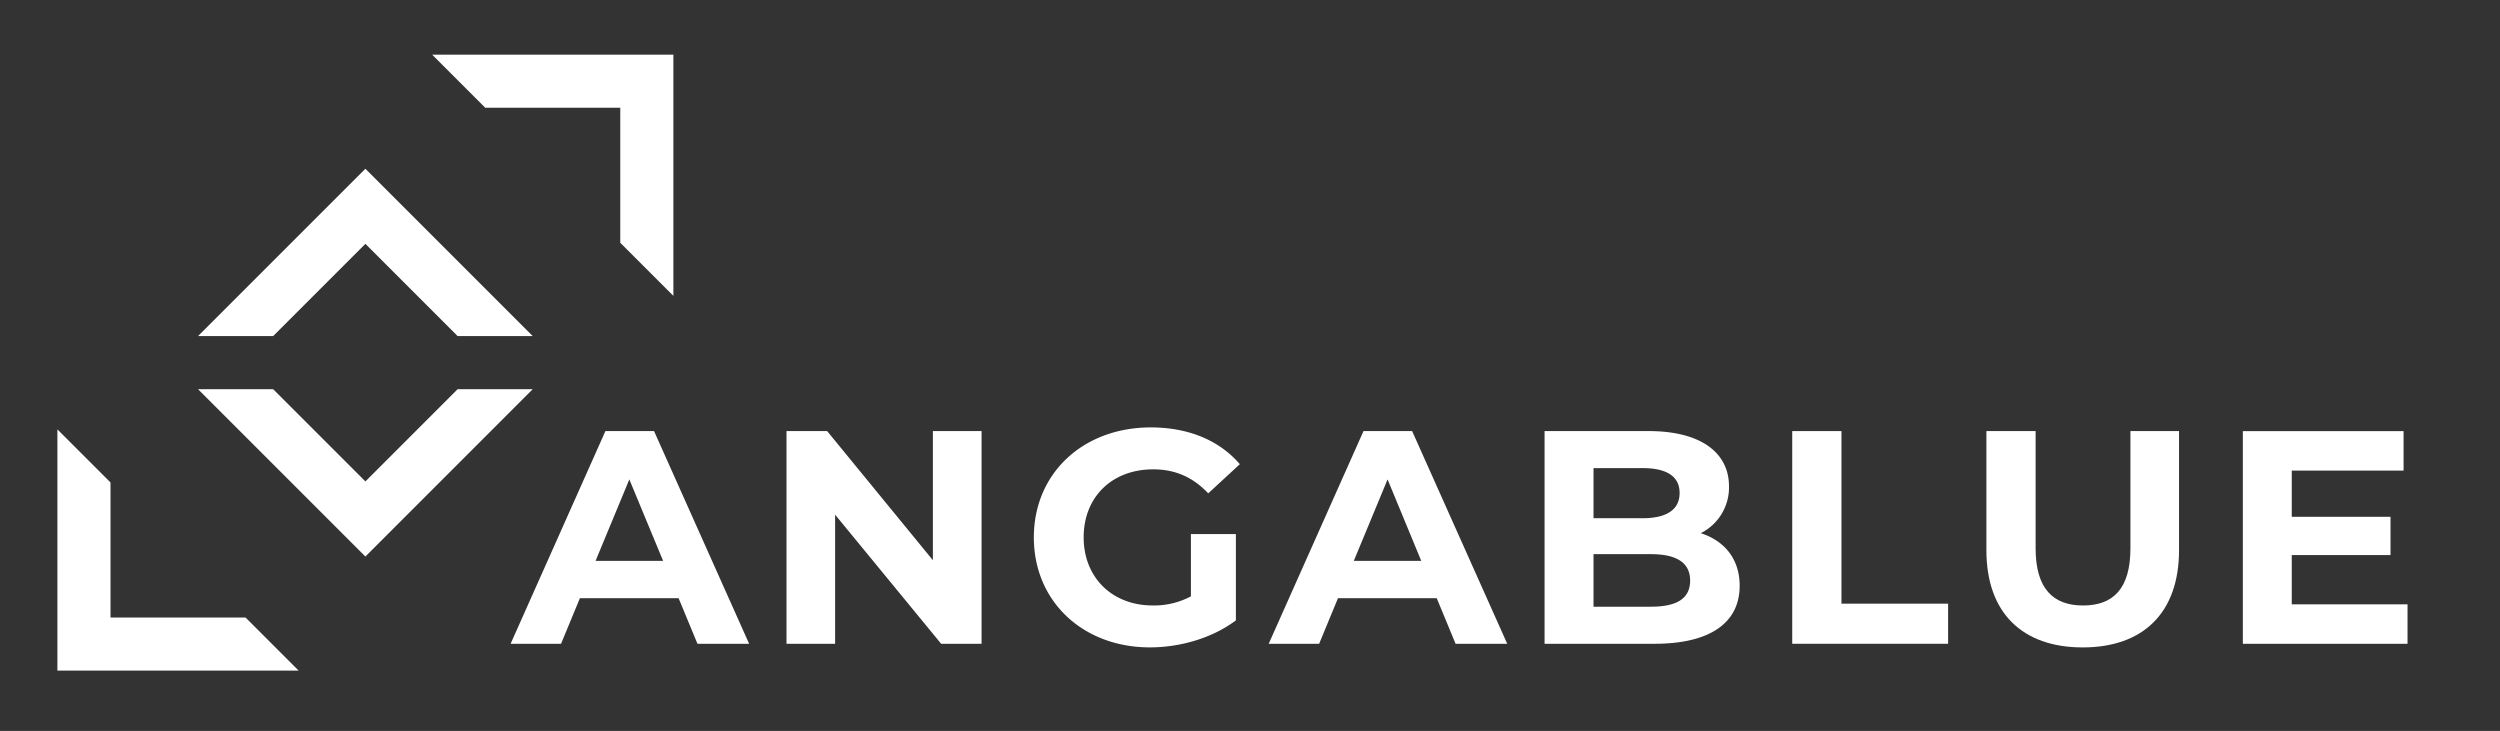 <svg xmlns="http://www.w3.org/2000/svg" xmlns:xlink="http://www.w3.org/1999/xlink" width="1481" height="433" viewBox="0 0 1481 433"><rect x="0" y="0" width="1481" height="433" fill="#333333" stroke="none"/><defs><style>.a{fill:#fff}</style><symbol id="a" viewBox="0 0 986.25 986.25"><polygon points="386.25 986.25 0 986.25 0 600 42.52 642.52 85.04 685.04 85.04 901.21 301.21 901.21 343.73 943.73 386.25 986.25" class="a"/><polygon points="986.25 0 986.25 386.25 943.73 343.73 901.21 301.21 901.21 85.04 685.04 85.04 642.52 42.52 600 0 986.25 0" class="a"/><polygon points="761.05 535.64 493.13 803.58 225.19 535.64 345.46 535.64 493.13 683.3 640.78 535.64 761.05 535.64" class="a"/><polygon points="761.05 450.61 640.78 450.61 493.13 302.94 345.46 450.61 225.19 450.61 493.13 182.68 761.05 450.61" class="a"/></symbol></defs><use width="986.25" height="986.25" transform="translate(34 32.37) scale(0.37 0.37)" xlink:href="#a"/><path d="M402,354.37H343.53l-11.16,27H302.49l56.16-126h28.8l56.33,126h-30.6Zm-9.18-22.13-20-48.24-20,48.24Z" class="a"/><path d="M581.48,255.38v126H557.54l-62.82-76.49v76.49H465.93v-126H490l62.64,76.5v-76.5Z" class="a"/><path d="M705.5,316.4h26.64v51.11c-13.86,10.44-32.94,16-50.94,16-39.6,0-68.75-27.18-68.75-65.15s29.15-65.16,69.29-65.16c22.14,0,40.5,7.56,52.74,21.78l-18.72,17.28c-9.18-9.72-19.8-14.22-32.58-14.22-24.48,0-41.22,16.38-41.22,40.32,0,23.58,16.74,40.31,40.86,40.31a46.29,46.29,0,0,0,22.68-5.4Z" class="a"/><path d="M851.12,354.37h-58.5l-11.16,27H751.58l56.16-126h28.8l56.34,126h-30.6Zm-9.18-22.13L822,284l-20,48.24Z" class="a"/><path d="M1030.58,347c0,21.77-17.28,34.37-50.4,34.37H915v-126h61.56c31.5,0,47.7,13.14,47.7,32.76a30.29,30.29,0,0,1-16.74,27.72C1021.58,320.36,1030.58,331.16,1030.58,347ZM944,277.34V307h29c14.22,0,22-5,22-14.94s-7.74-14.76-22-14.76Zm57.24,66.6c0-10.62-8.1-15.66-23.22-15.66H944v31.13h34C993.14,359.41,1001.24,354.73,1001.24,343.94Z" class="a"/><path d="M1061.72,255.38h29.16V357.61h63.18v23.76h-92.34Z" class="a"/><path d="M1176.74,325.94V255.38h29.16v69.48c0,23.93,10.44,33.83,28.08,33.83,17.82,0,28.08-9.9,28.08-33.83V255.38h28.8v70.56c0,37.07-21.24,57.59-57.06,57.59S1176.74,363,1176.74,325.94Z" class="a"/><path d="M1426.22,358v23.4h-97.56v-126h95.22v23.4h-66.24v27.36h58.5v22.68h-58.5V358Z" class="a"/></svg>